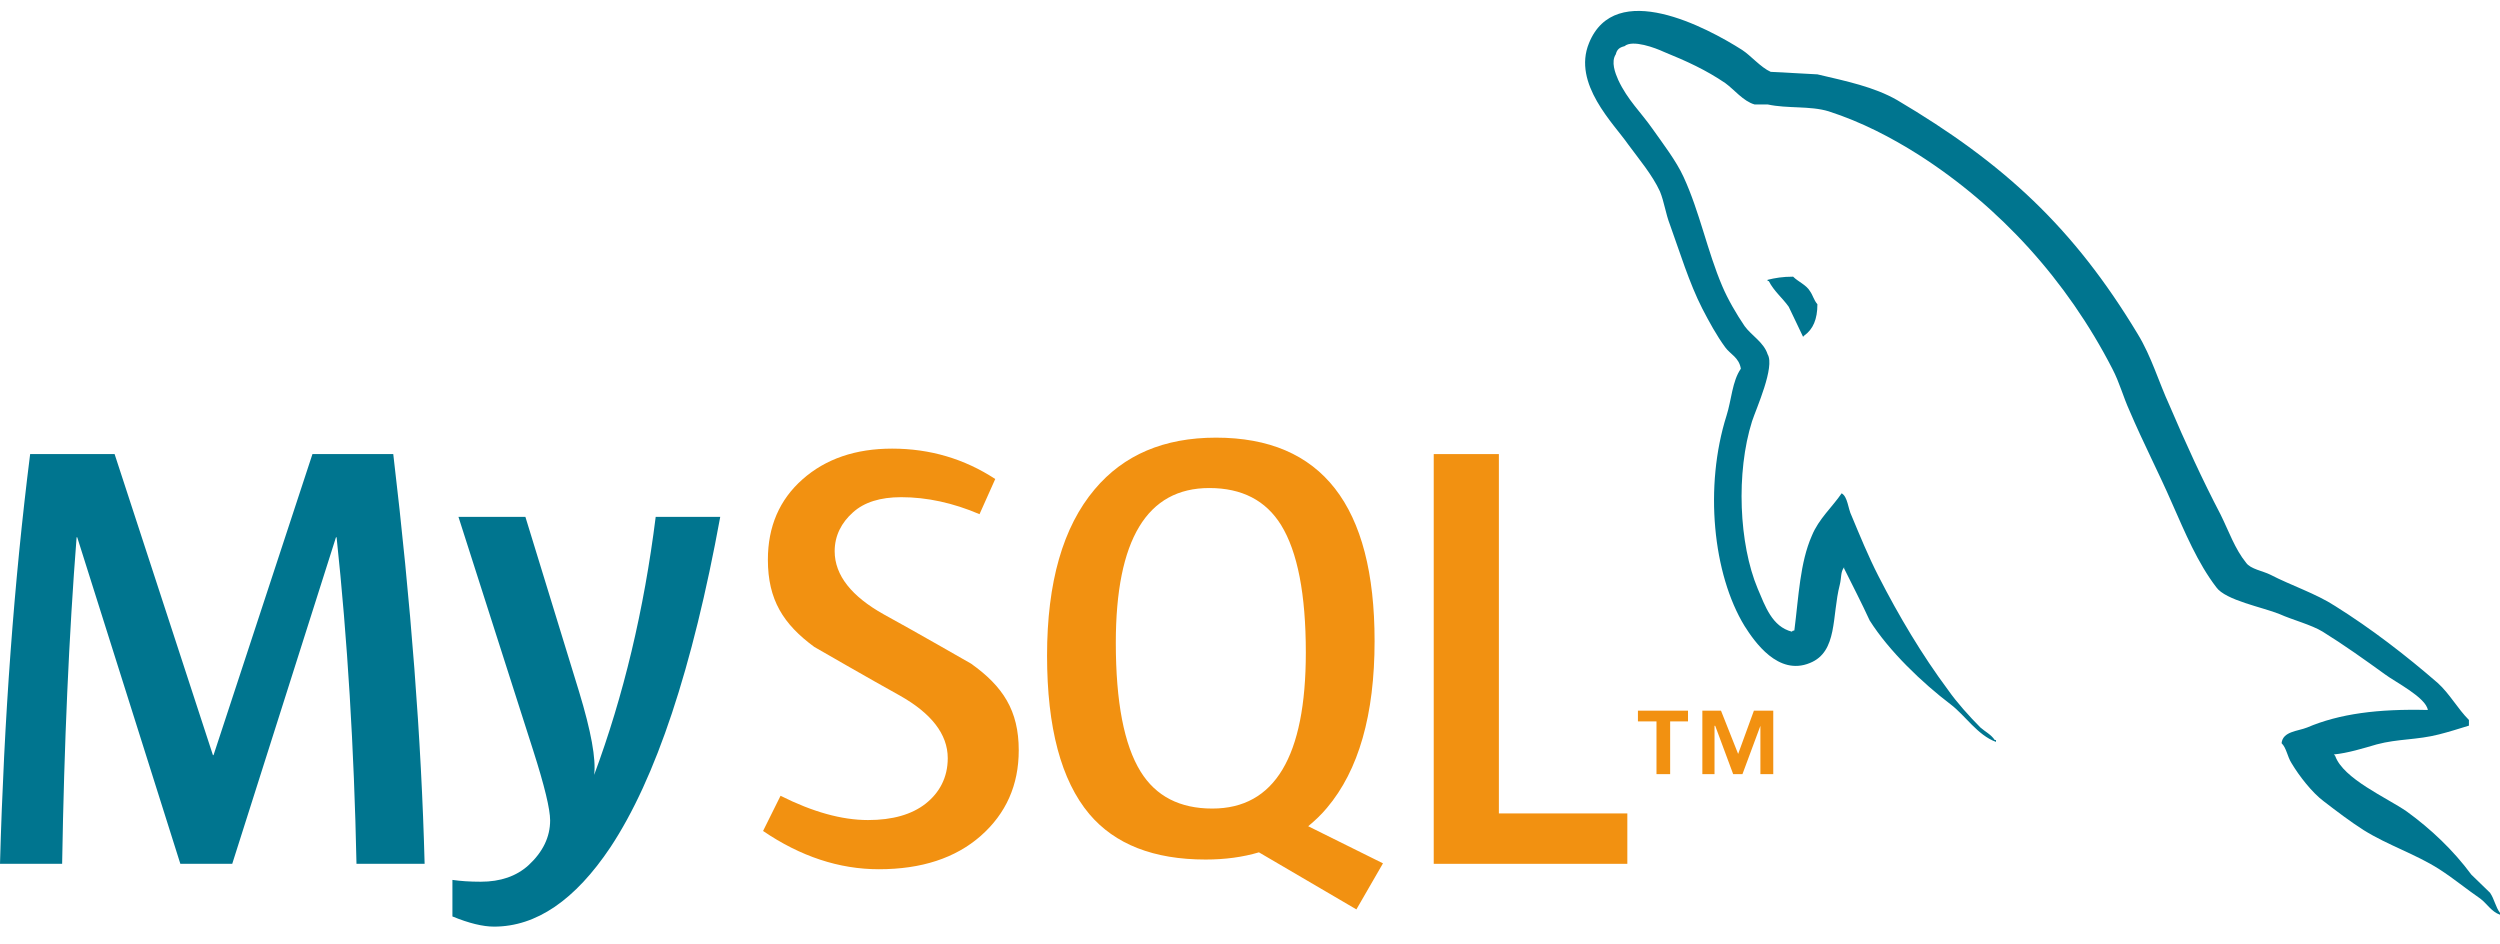 <svg width="151" height="57" viewBox="0 0 151 57" fill="none" xmlns="http://www.w3.org/2000/svg">
<path d="M25.647 52.175H21.532C21.387 45.184 20.985 38.609 20.33 32.451H20.293L14.027 52.175H10.893L4.664 32.451H4.627C4.165 38.365 3.874 44.94 3.753 52.175H0C0.243 43.376 0.849 35.127 1.821 27.427H6.922L12.861 45.611H12.897L18.872 27.427H23.753C24.822 36.445 25.453 44.696 25.647 52.175" fill="#00758F"/>
<path d="M43.502 31.22C41.826 40.373 39.615 47.024 36.871 51.173C34.733 54.37 32.39 55.968 29.84 55.968C29.16 55.968 28.321 55.762 27.326 55.353V53.146C27.812 53.218 28.383 53.256 29.038 53.256C30.229 53.256 31.187 52.925 31.917 52.265C32.791 51.46 33.228 50.555 33.228 49.552C33.228 48.868 32.887 47.462 32.208 45.337L27.691 31.22H31.734L34.976 41.778C35.705 44.175 36.008 45.849 35.887 46.803C37.66 42.036 38.899 36.842 39.604 31.22H43.502" fill="#00758F"/>
<path d="M61.532 45.317C61.532 47.416 60.766 49.139 59.238 50.487C57.71 51.829 55.656 52.502 53.084 52.502C50.678 52.502 48.347 51.727 46.089 50.191L47.145 48.065C49.089 49.043 50.847 49.531 52.426 49.531C53.907 49.531 55.067 49.199 55.905 48.544C56.742 47.884 57.244 46.963 57.244 45.795C57.244 44.326 56.225 43.07 54.357 42.016C52.632 41.063 49.185 39.075 49.185 39.075C47.317 37.703 46.38 36.232 46.38 33.808C46.38 31.803 47.079 30.183 48.474 28.95C49.871 27.715 51.675 27.097 53.884 27.097C56.167 27.097 58.243 27.71 60.113 28.932L59.163 31.056C57.563 30.373 55.985 30.03 54.43 30.03C53.168 30.03 52.195 30.335 51.517 30.949C50.835 31.557 50.414 32.34 50.414 33.294C50.414 34.759 51.454 36.031 53.375 37.105C55.122 38.058 58.654 40.085 58.654 40.085C60.575 41.454 61.532 42.913 61.532 45.317Z" fill="#F29111"/>
<path fill-rule="evenodd" clip-rule="evenodd" d="M68.89 46.599C67.894 44.986 67.395 42.397 67.395 38.827C67.395 32.596 69.278 29.477 73.042 29.477C75.01 29.477 76.455 30.223 77.378 31.713C78.373 33.327 78.872 35.894 78.872 39.413C78.872 45.695 76.989 48.837 73.225 48.837C71.258 48.837 69.813 48.092 68.89 46.599M83.535 52.147L79.015 49.904C79.418 49.572 79.8 49.213 80.146 48.798C82.065 46.528 83.025 43.167 83.025 38.718C83.025 30.53 79.832 26.434 73.444 26.434C70.311 26.434 67.869 27.472 66.121 29.552C64.201 31.825 63.242 35.173 63.242 39.597C63.242 43.947 64.092 47.139 65.792 49.166C67.341 50.999 69.684 51.916 72.82 51.916C73.99 51.916 75.064 51.771 76.04 51.481L81.926 54.928L83.531 52.147" fill="#F29111"/>
<path d="M98.291 52.175H86.597V27.427H90.532V49.131H98.291V52.175" fill="#F29111"/>
<path d="M100.052 46.759H100.877V43.574H101.956V42.924H98.931V43.574H100.052V46.759ZM106.328 46.759H107.105V42.924H105.936L104.984 45.538L103.948 42.924H102.822V46.759H103.557V43.84H103.599L104.684 46.759H105.244L106.328 43.84V46.759Z" fill="#F29111"/>
<path fill-rule="evenodd" clip-rule="evenodd" d="M146.64 42.883C143.632 42.807 141.303 43.109 139.349 43.942C138.785 44.169 137.884 44.169 137.807 44.887C138.11 45.189 138.146 45.681 138.411 46.099C138.861 46.855 139.648 47.875 140.364 48.406C141.153 49.011 141.943 49.614 142.771 50.143C144.235 51.055 145.889 51.582 147.316 52.49C148.145 53.019 148.969 53.7 149.799 54.268C150.211 54.571 150.472 55.063 151 55.25V55.136C150.735 54.797 150.661 54.305 150.399 53.924C150.024 53.549 149.648 53.206 149.271 52.83C148.181 51.355 146.826 50.07 145.364 49.011C144.16 48.177 141.527 47.042 141.041 45.647C141.041 45.647 141.001 45.606 140.965 45.569C141.792 45.492 142.771 45.189 143.559 44.96C144.835 44.62 146 44.697 147.316 44.358C147.918 44.206 148.519 44.015 149.123 43.829V43.486C148.443 42.807 147.956 41.898 147.243 41.255C145.327 39.592 143.22 37.967 141.041 36.603C139.874 35.846 138.371 35.357 137.13 34.712C136.681 34.485 135.93 34.373 135.666 33.993C134.989 33.161 134.612 32.065 134.124 31.08C133.035 29.002 131.981 26.696 131.043 24.499C130.367 23.024 129.953 21.55 129.126 20.188C125.253 13.757 121.045 9.863 114.581 6.042C113.19 5.247 111.537 4.907 109.772 4.491C108.831 4.451 107.892 4.377 106.952 4.34C106.35 4.074 105.748 3.355 105.223 3.015C103.079 1.654 97.557 -1.296 95.977 2.6C94.962 5.06 97.481 7.479 98.346 8.728C98.984 9.596 99.812 10.582 100.261 11.563C100.524 12.207 100.6 12.889 100.864 13.569C101.464 15.232 102.027 17.086 102.818 18.638C103.23 19.432 103.681 20.265 104.207 20.981C104.51 21.399 105.035 21.586 105.148 22.269C104.624 23.024 104.583 24.159 104.282 25.105C102.93 29.38 103.455 34.675 105.373 37.813C105.973 38.759 107.403 40.84 109.32 40.044C111.011 39.364 110.635 37.208 111.123 35.318C111.236 34.861 111.16 34.561 111.385 34.259V34.335C111.911 35.393 112.439 36.412 112.927 37.474C114.094 39.326 116.121 41.255 117.814 42.54C118.713 43.223 119.428 44.394 120.556 44.811V44.697H120.482C120.255 44.358 119.918 44.205 119.617 43.941C118.941 43.26 118.191 42.428 117.662 41.672C116.084 39.554 114.692 37.208 113.454 34.788C112.851 33.612 112.326 32.328 111.837 31.156C111.612 30.704 111.612 30.021 111.236 29.795C110.67 30.626 109.846 31.346 109.433 32.364C108.718 33.992 108.644 35.996 108.379 38.078C108.229 38.117 108.305 38.078 108.229 38.153C107.028 37.85 106.614 36.602 106.162 35.547C105.035 32.858 104.845 28.546 105.824 25.444C106.086 24.652 107.217 22.155 106.764 21.399C106.536 20.677 105.786 20.265 105.373 19.695C104.885 18.977 104.356 18.071 104.021 17.275C103.119 15.158 102.665 12.812 101.691 10.694C101.24 9.709 100.449 8.688 99.812 7.782C99.096 6.76 98.308 6.042 97.743 4.833C97.557 4.416 97.294 3.734 97.593 3.282C97.667 2.979 97.82 2.865 98.121 2.789C98.606 2.373 99.999 2.901 100.486 3.128C101.878 3.694 103.043 4.227 104.207 5.019C104.734 5.398 105.297 6.117 105.973 6.308H106.764C107.966 6.57 109.32 6.381 110.448 6.723C112.439 7.365 114.242 8.311 115.86 9.332C120.781 12.472 124.841 16.936 127.583 22.268C128.035 23.137 128.225 23.932 128.637 24.838C129.427 26.695 130.405 28.586 131.193 30.4C131.981 32.178 132.734 33.992 133.863 35.469C134.425 36.262 136.681 36.678 137.696 37.095C138.446 37.434 139.613 37.737 140.29 38.153C141.568 38.946 142.843 39.855 144.047 40.726C144.647 41.18 146.527 42.124 146.64 42.882" fill="#00758F"/>
<path fill-rule="evenodd" clip-rule="evenodd" d="M108.304 16.711C107.666 16.711 107.217 16.789 106.763 16.901V16.977H106.836C107.139 17.581 107.666 18 108.039 18.529C108.342 19.134 108.605 19.737 108.905 20.343C108.942 20.306 108.978 20.266 108.978 20.266C109.508 19.889 109.771 19.285 109.771 18.376C109.544 18.109 109.508 17.846 109.319 17.581C109.094 17.203 108.605 17.014 108.304 16.711Z" fill="#00758F"/>
</svg>

